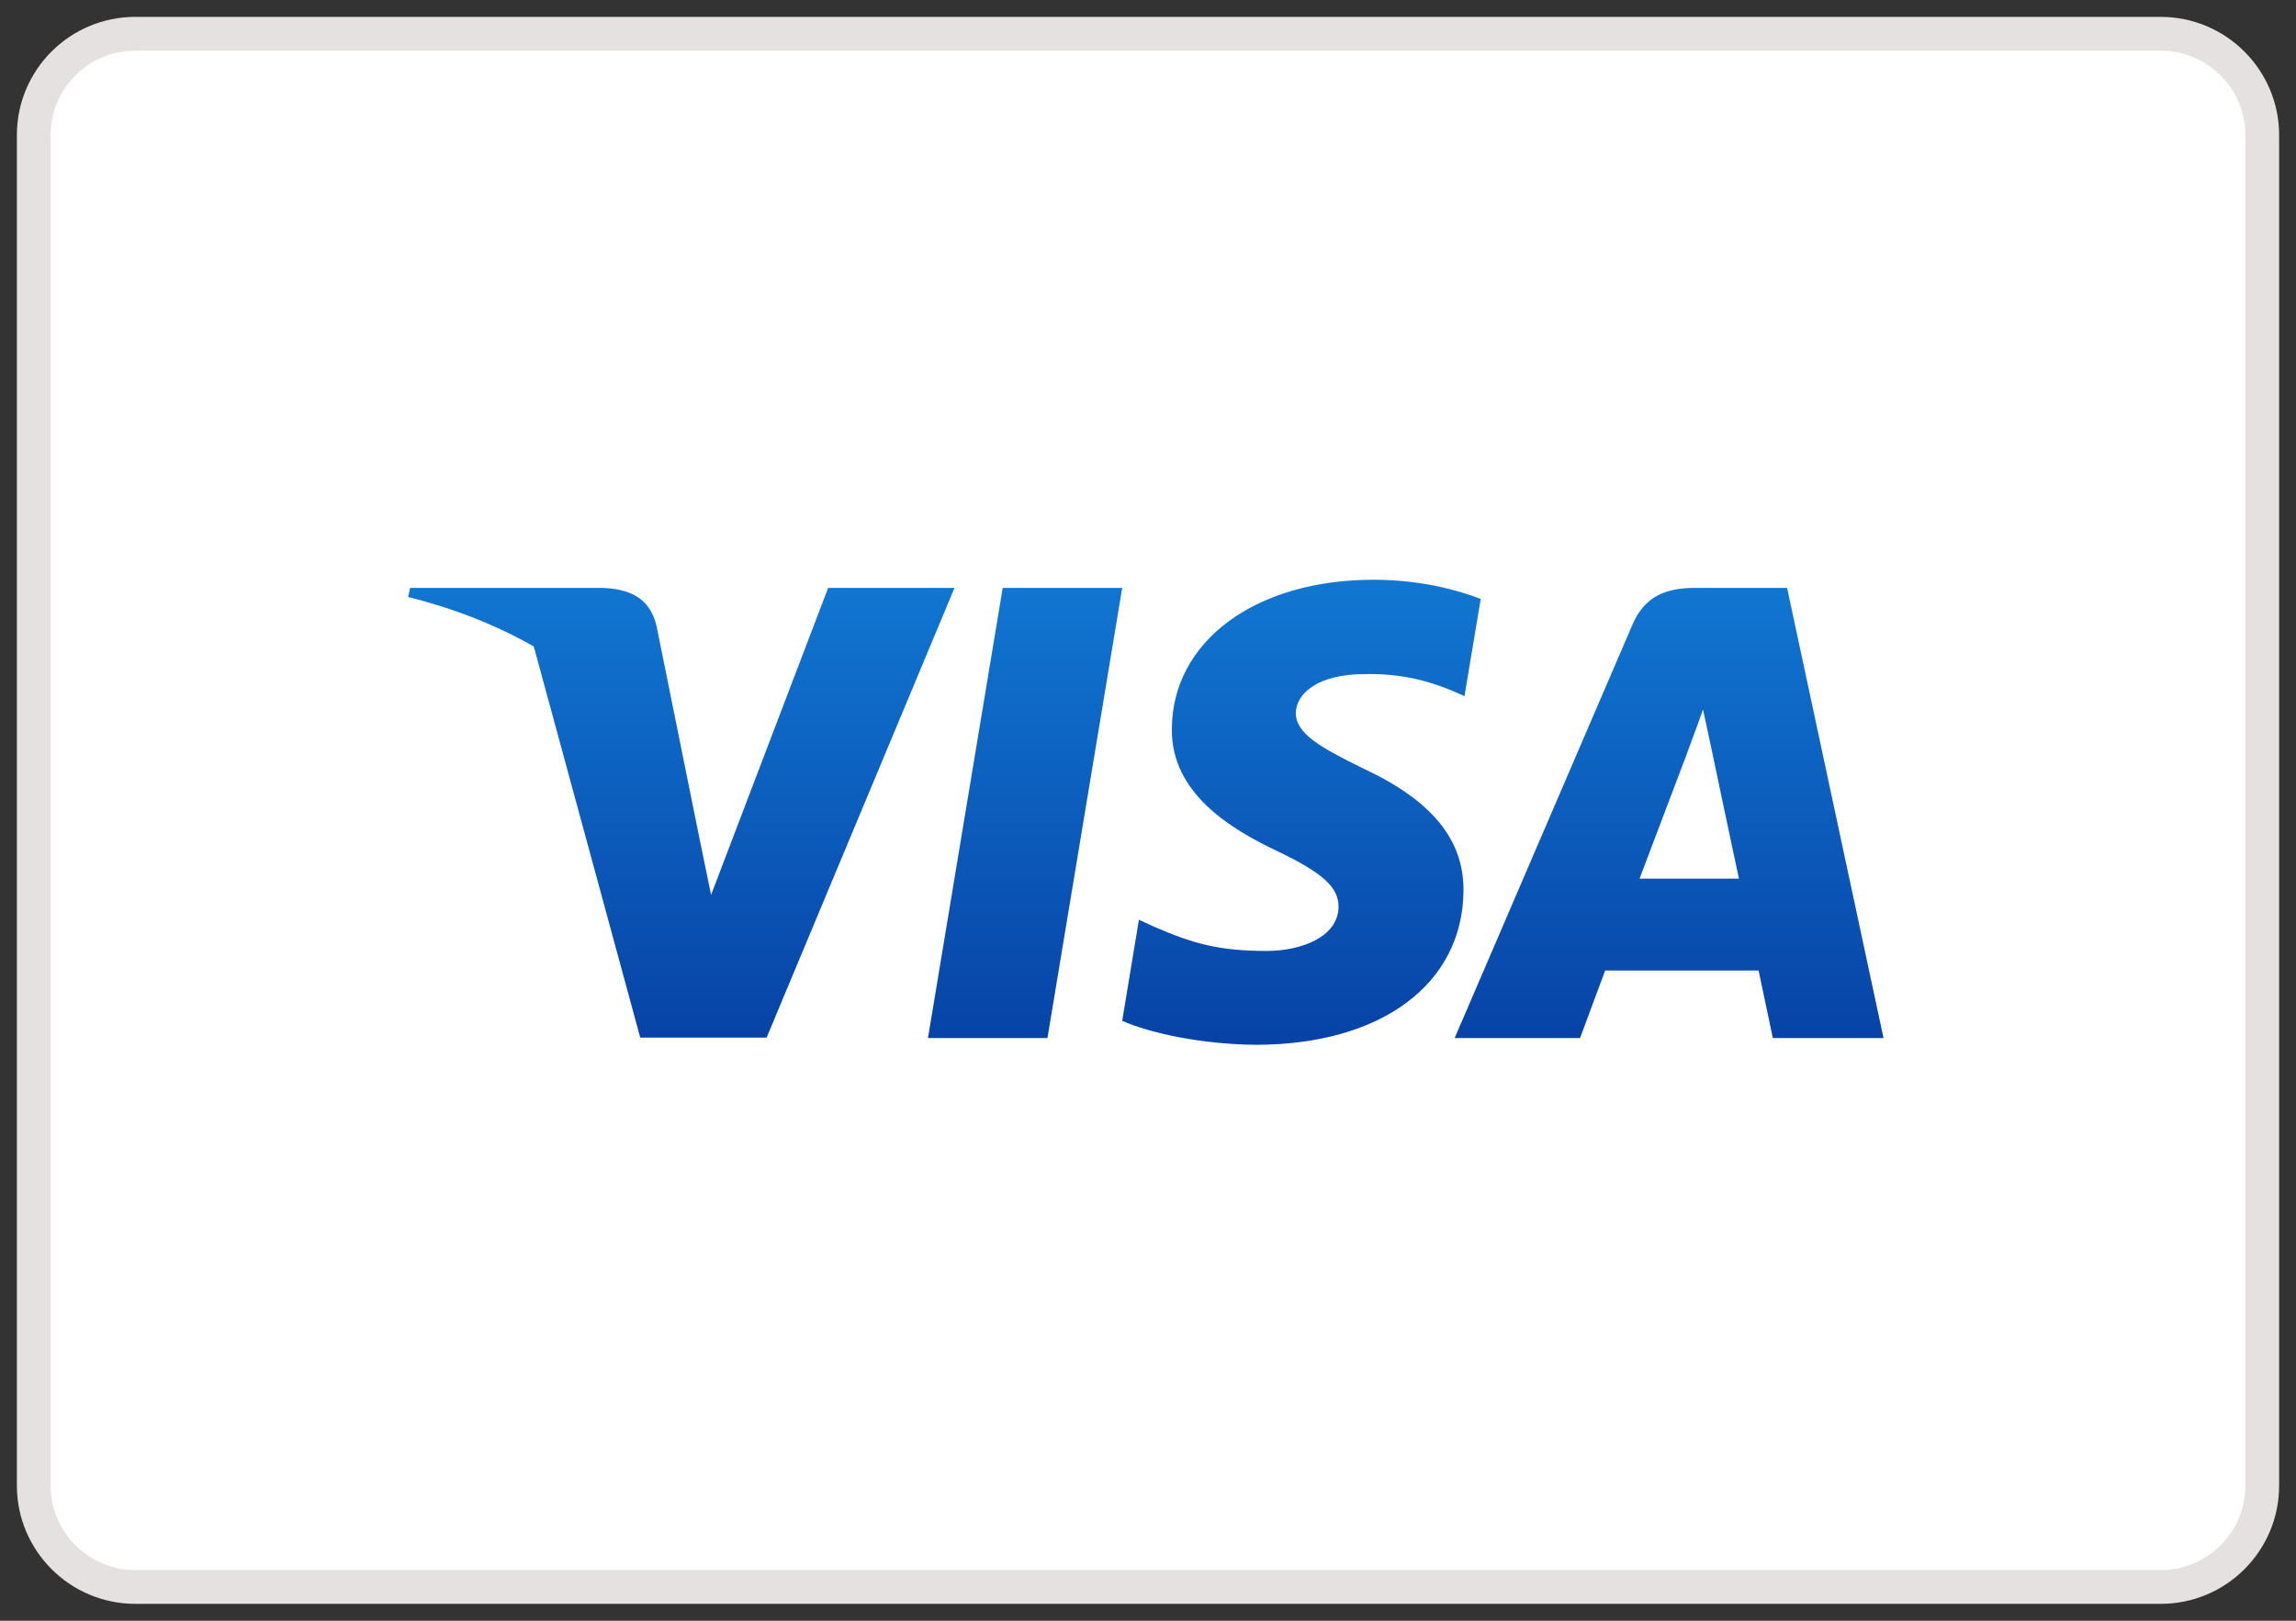 <?xml version="1.0" encoding="UTF-8"?>
<svg width="68px" height="48px" viewBox="0 0 68 48" version="1.1" xmlns="http://www.w3.org/2000/svg" xmlns:xlink="http://www.w3.org/1999/xlink">
    <rect x="0" y="0" width="68" height="48" fill="#333333" stroke="none"/>
    <title>visa_icon copy</title>
    <defs>
        <linearGradient x1="50%" y1="0%" x2="50%" y2="100%" id="linearGradient-1">
            <stop stop-color="#1177D2" offset="0%"></stop>
            <stop stop-color="#0742A6" offset="100%"></stop>
        </linearGradient>
    </defs>
    <g id="EllyPOS.com" stroke="none" stroke-width="1" fill="none" fill-rule="evenodd">
        <g id="exports" transform="translate(-43, -1090)" fill-rule="nonzero">
            <g id="visa_icon-copy" transform="translate(44, 1091)">
                <path d="M0,3 C0,1.343 1.348,0 3.007,0 L62.993,0 C64.654,0 66,1.352 66,3 L66,43 C66,44.657 64.652,46 62.993,46 L3.007,46 C1.346,46 0,44.648 0,43 L0,3 Z" id="Rectangle-Copy-4" stroke="#E6E1E1" fill="#FFFFFF"></path>
                <g id="Visa_Inc._logo" transform="translate(11, 16)" fill="url(#linearGradient-1)">
                    <path d="M28.679,0.17 C30.048,0.17 31.156,0.468 31.854,0.738 L31.854,0.738 L31.373,3.617 L31.053,3.475 C30.412,3.206 29.567,2.936 28.416,2.965 C27.018,2.965 26.391,3.546 26.377,4.113 C26.377,4.737 27.135,5.149 28.373,5.759 C30.413,6.709 31.359,7.872 31.344,9.39 C31.316,12.155 28.898,13.943 25.184,13.943 C23.596,13.928 22.066,13.601 21.236,13.233 L21.236,13.233 L21.731,10.24 L22.197,10.453 C23.348,10.95 24.105,11.163 25.519,11.163 C26.538,11.163 27.63,10.751 27.644,9.858 C27.644,9.276 27.179,8.85 25.809,8.198 C24.469,7.559 22.678,6.496 22.707,4.581 C22.722,1.986 25.184,0.17 28.679,0.17 Z M21.236,0.412 L19.022,13.744 L15.483,13.744 L17.697,0.412 L21.236,0.412 Z M40.928,0.412 L43.784,13.744 L40.506,13.744 C40.506,13.744 40.185,12.212 40.084,11.744 L40.084,11.744 L35.539,11.744 C35.488,11.882 35.364,12.215 35.232,12.57 L35.118,12.877 C34.949,13.332 34.796,13.744 34.796,13.744 L34.796,13.744 L31.082,13.744 L36.34,1.518 C36.704,0.653 37.346,0.412 38.19,0.412 L38.19,0.412 L40.928,0.412 Z M5.841,0.412 C6.613,0.44 7.239,0.681 7.443,1.533 L7.443,1.533 L8.681,7.659 L9.06,9.503 L12.526,0.412 L16.269,0.412 L10.705,13.73 L6.962,13.73 L3.809,2.146 C2.72,1.526 1.477,1.027 0.087,0.681 L0.087,0.681 L0.146,0.412 L5.841,0.412 Z M38.438,4.014 C38.263,4.511 37.957,5.319 37.972,5.291 C37.972,5.291 36.85,8.255 36.559,9.021 L36.559,9.021 L39.501,9.021 C39.355,8.354 38.685,5.163 38.685,5.163 L38.685,5.163 L38.438,4.014 Z" id="Combined-Shape"></path>
                </g>
            </g>
        </g>
    </g>
</svg>